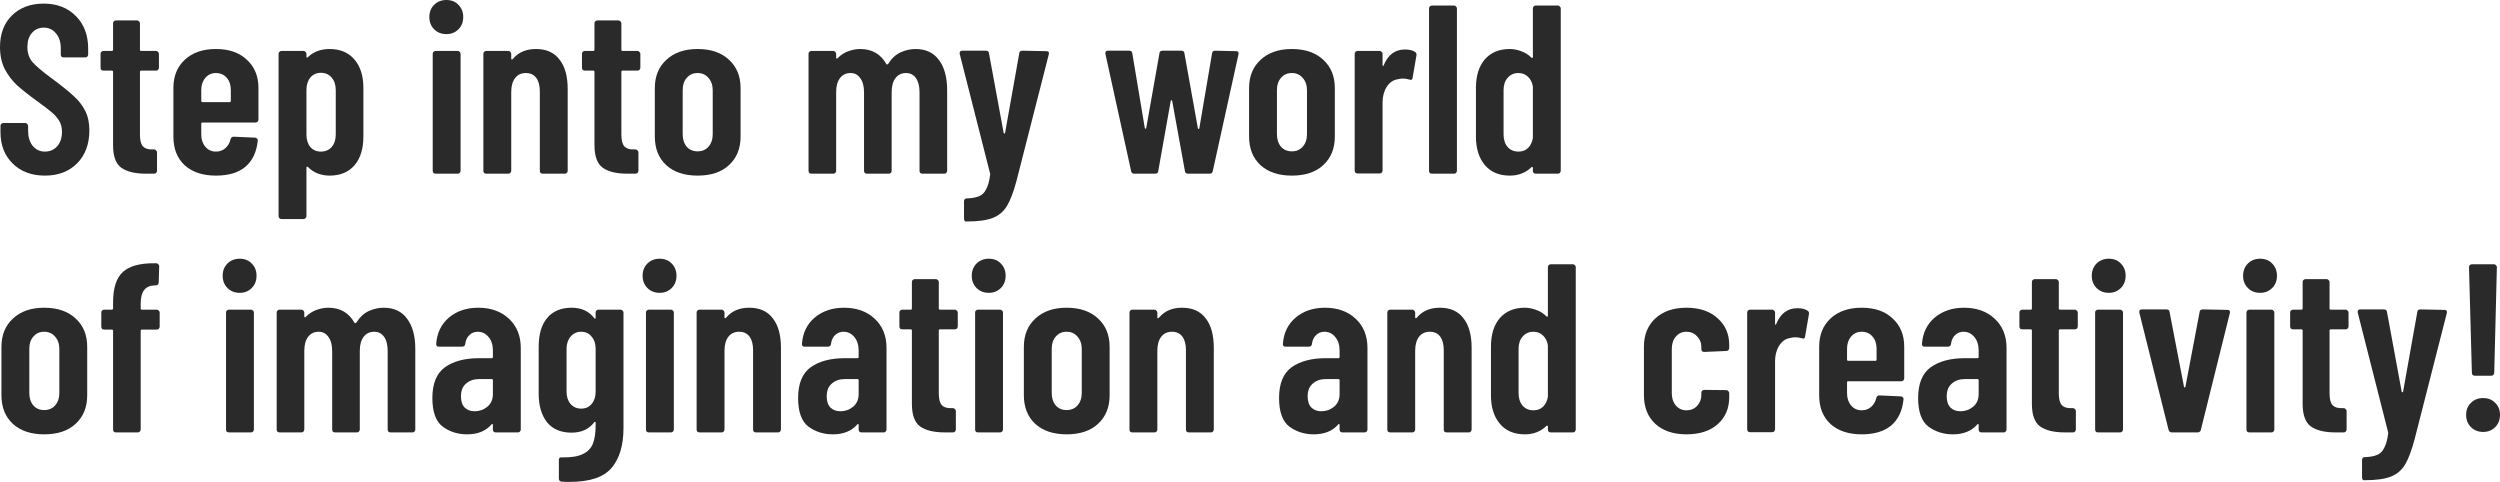 <?xml version="1.0" encoding="UTF-8"?> <svg xmlns="http://www.w3.org/2000/svg" viewBox="0 0 270.566 52.154" fill="none"><path d="M4.862 19.006C3.423 19.006 2.262 18.573 1.378 17.706C0.494 16.839 0.052 15.704 0.052 14.3V13.624C0.052 13.537 0.078 13.468 0.13 13.416C0.199 13.347 0.277 13.312 0.364 13.312H2.73C2.817 13.312 2.886 13.347 2.938 13.416C3.007 13.468 3.042 13.537 3.042 13.624V14.144C3.042 14.82 3.207 15.366 3.536 15.782C3.883 16.198 4.325 16.406 4.862 16.406C5.399 16.406 5.841 16.215 6.188 15.834C6.535 15.435 6.708 14.915 6.708 14.274C6.708 13.823 6.613 13.433 6.422 13.104C6.231 12.775 5.963 12.463 5.616 12.168C5.269 11.873 4.715 11.449 3.952 10.894C3.085 10.27 2.383 9.715 1.846 9.23C1.326 8.745 0.884 8.164 0.52 7.488C0.173 6.795 0 5.997 0 5.096C0 3.657 0.433 2.513 1.3 1.664C2.167 0.815 3.311 0.39 4.732 0.39C6.171 0.39 7.332 0.841 8.216 1.742C9.1 2.626 9.542 3.805 9.542 5.278V5.902C9.542 5.989 9.507 6.067 9.438 6.136C9.386 6.188 9.317 6.214 9.23 6.214H6.89C6.803 6.214 6.725 6.188 6.656 6.136C6.604 6.067 6.578 5.989 6.578 5.902V5.226C6.578 4.55 6.405 4.013 6.058 3.614C5.729 3.198 5.287 2.99 4.732 2.99C4.212 2.99 3.787 3.181 3.458 3.562C3.129 3.926 2.964 4.437 2.964 5.096C2.964 5.72 3.137 6.249 3.484 6.682C3.848 7.115 4.55 7.713 5.59 8.476C6.647 9.256 7.445 9.897 7.982 10.4C8.519 10.885 8.935 11.423 9.23 12.012C9.525 12.601 9.672 13.303 9.672 14.118C9.672 15.591 9.23 16.779 8.346 17.68C7.462 18.564 6.301 19.006 4.862 19.006Z" fill="#2A2A2A"></path><path d="M17.201 7.332C17.201 7.419 17.167 7.497 17.097 7.566C17.045 7.618 16.976 7.644 16.889 7.644H15.277C15.191 7.644 15.147 7.687 15.147 7.774V14.586C15.147 15.193 15.26 15.617 15.485 15.86C15.711 16.085 16.049 16.189 16.499 16.172H16.681C16.768 16.172 16.837 16.207 16.889 16.276C16.959 16.328 16.993 16.397 16.993 16.484V18.486C16.993 18.573 16.959 18.651 16.889 18.72C16.837 18.772 16.768 18.798 16.681 18.798H15.797C14.619 18.798 13.726 18.581 13.119 18.148C12.53 17.715 12.235 16.9 12.235 15.704V7.774C12.235 7.687 12.192 7.644 12.105 7.644H11.195C11.109 7.644 11.031 7.618 10.961 7.566C10.909 7.497 10.883 7.419 10.883 7.332V5.824C10.883 5.737 10.909 5.668 10.961 5.616C11.031 5.547 11.109 5.512 11.195 5.512H12.105C12.192 5.512 12.235 5.469 12.235 5.382V2.522C12.235 2.435 12.261 2.366 12.313 2.314C12.383 2.245 12.461 2.21 12.547 2.21H14.835C14.922 2.21 14.991 2.245 15.043 2.314C15.113 2.366 15.147 2.435 15.147 2.522V5.382C15.147 5.469 15.191 5.512 15.277 5.512H16.889C16.976 5.512 17.045 5.547 17.097 5.616C17.167 5.668 17.201 5.737 17.201 5.824V7.332Z" fill="#2A2A2A"></path><path d="M27.971 12.948C27.971 13.035 27.937 13.113 27.867 13.182C27.815 13.234 27.746 13.26 27.659 13.26H21.913C21.827 13.26 21.783 13.303 21.783 13.39V14.56C21.783 15.097 21.931 15.539 22.225 15.886C22.52 16.233 22.901 16.406 23.369 16.406C23.768 16.406 24.106 16.285 24.383 16.042C24.678 15.782 24.869 15.453 24.955 15.054C25.007 14.881 25.12 14.794 25.293 14.794L27.607 14.898C27.694 14.898 27.763 14.933 27.815 15.002C27.885 15.054 27.911 15.132 27.893 15.236C27.772 16.449 27.33 17.385 26.567 18.044C25.805 18.685 24.739 19.006 23.369 19.006C21.948 19.006 20.821 18.633 19.989 17.888C19.175 17.125 18.767 16.094 18.767 14.794V9.516C18.767 8.251 19.175 7.237 19.989 6.474C20.821 5.694 21.948 5.304 23.369 5.304C24.791 5.304 25.909 5.694 26.723 6.474C27.555 7.237 27.971 8.251 27.971 9.516V12.948ZM23.369 7.904C22.901 7.904 22.52 8.077 22.225 8.424C21.931 8.771 21.783 9.213 21.783 9.75V10.92C21.783 11.007 21.827 11.05 21.913 11.05H24.851C24.938 11.05 24.981 11.007 24.981 10.92V9.75C24.981 9.195 24.834 8.753 24.539 8.424C24.245 8.077 23.855 7.904 23.369 7.904Z" fill="#2A2A2A"></path><path d="M35.662 5.304C36.823 5.304 37.724 5.685 38.366 6.448C39.007 7.193 39.328 8.216 39.328 9.516V14.768C39.328 16.103 39.007 17.143 38.366 17.888C37.724 18.633 36.823 19.006 35.662 19.006C35.263 19.006 34.856 18.937 34.44 18.798C34.024 18.642 33.651 18.399 33.322 18.07C33.287 18.035 33.252 18.027 33.218 18.044C33.183 18.061 33.166 18.096 33.166 18.148V23.4C33.166 23.487 33.131 23.556 33.062 23.608C33.01 23.677 32.94 23.712 32.854 23.712H30.462C30.375 23.712 30.297 23.677 30.228 23.608C30.176 23.556 30.15 23.487 30.15 23.4V5.824C30.15 5.737 30.176 5.668 30.228 5.616C30.297 5.547 30.375 5.512 30.462 5.512H32.854C32.94 5.512 33.01 5.547 33.062 5.616C33.131 5.668 33.166 5.737 33.166 5.824V6.136C33.166 6.188 33.183 6.223 33.218 6.24C33.27 6.24 33.322 6.205 33.374 6.136C33.98 5.581 34.743 5.304 35.662 5.304ZM36.338 9.75C36.338 9.195 36.19 8.745 35.896 8.398C35.601 8.051 35.211 7.878 34.726 7.878C34.258 7.878 33.876 8.051 33.582 8.398C33.304 8.745 33.166 9.195 33.166 9.75V14.56C33.166 15.115 33.304 15.565 33.582 15.912C33.876 16.241 34.258 16.406 34.726 16.406C35.211 16.406 35.601 16.241 35.896 15.912C36.19 15.565 36.338 15.115 36.338 14.56V9.75Z" fill="#2A2A2A"></path><path d="M48.313 3.692C47.776 3.692 47.334 3.519 46.987 3.172C46.641 2.825 46.467 2.383 46.467 1.846C46.467 1.309 46.641 0.867 46.987 0.52C47.334 0.173 47.776 0 48.313 0C48.851 0 49.284 0.173 49.613 0.52C49.96 0.867 50.133 1.309 50.133 1.846C50.133 2.383 49.96 2.825 49.613 3.172C49.267 3.519 48.833 3.692 48.313 3.692ZM47.143 18.798C47.057 18.798 46.979 18.772 46.909 18.72C46.857 18.651 46.831 18.573 46.831 18.486V5.824C46.831 5.737 46.857 5.668 46.909 5.616C46.979 5.547 47.057 5.512 47.143 5.512H49.535C49.622 5.512 49.691 5.547 49.743 5.616C49.813 5.668 49.847 5.737 49.847 5.824V18.486C49.847 18.573 49.813 18.651 49.743 18.72C49.691 18.772 49.622 18.798 49.535 18.798H47.143Z" fill="#2A2A2A"></path><path d="M58.007 5.304C59.134 5.304 59.983 5.685 60.555 6.448C61.145 7.193 61.439 8.259 61.439 9.646V18.486C61.439 18.573 61.405 18.651 61.335 18.72C61.283 18.772 61.214 18.798 61.127 18.798H58.735C58.648 18.798 58.571 18.772 58.501 18.72C58.449 18.651 58.423 18.573 58.423 18.486V9.88C58.423 9.256 58.293 8.771 58.033 8.424C57.773 8.077 57.401 7.904 56.915 7.904C56.412 7.904 56.022 8.086 55.745 8.45C55.468 8.814 55.329 9.317 55.329 9.958V18.486C55.329 18.573 55.294 18.651 55.225 18.72C55.173 18.772 55.104 18.798 55.017 18.798H52.625C52.539 18.798 52.461 18.772 52.391 18.72C52.339 18.651 52.313 18.573 52.313 18.486V5.824C52.313 5.737 52.339 5.668 52.391 5.616C52.461 5.547 52.539 5.512 52.625 5.512H55.017C55.104 5.512 55.173 5.547 55.225 5.616C55.294 5.668 55.329 5.737 55.329 5.824V6.344C55.329 6.396 55.346 6.431 55.381 6.448C55.433 6.448 55.485 6.413 55.537 6.344C56.127 5.651 56.95 5.304 58.007 5.304Z" fill="#2A2A2A"></path><path d="M69.303 7.332C69.303 7.419 69.268 7.497 69.199 7.566C69.147 7.618 69.078 7.644 68.991 7.644H67.379C67.292 7.644 67.249 7.687 67.249 7.774V14.586C67.249 15.193 67.362 15.617 67.587 15.86C67.812 16.085 68.15 16.189 68.601 16.172H68.783C68.87 16.172 68.939 16.207 68.991 16.276C69.06 16.328 69.095 16.397 69.095 16.484V18.486C69.095 18.573 69.06 18.651 68.991 18.72C68.939 18.772 68.87 18.798 68.783 18.798H67.899C66.72 18.798 65.828 18.581 65.221 18.148C64.632 17.715 64.337 16.9 64.337 15.704V7.774C64.337 7.687 64.294 7.644 64.207 7.644H63.297C63.21 7.644 63.132 7.618 63.063 7.566C63.011 7.497 62.985 7.419 62.985 7.332V5.824C62.985 5.737 63.011 5.668 63.063 5.616C63.132 5.547 63.21 5.512 63.297 5.512H64.207C64.294 5.512 64.337 5.469 64.337 5.382V2.522C64.337 2.435 64.363 2.366 64.415 2.314C64.484 2.245 64.562 2.21 64.649 2.21H66.937C67.024 2.21 67.093 2.245 67.145 2.314C67.214 2.366 67.249 2.435 67.249 2.522V5.382C67.249 5.469 67.292 5.512 67.379 5.512H68.991C69.078 5.512 69.147 5.547 69.199 5.616C69.268 5.668 69.303 5.737 69.303 5.824V7.332Z" fill="#2A2A2A"></path><path d="M75.497 19.006C74.058 19.006 72.923 18.625 72.091 17.862C71.276 17.099 70.869 16.068 70.869 14.768V9.542C70.869 8.259 71.285 7.237 72.117 6.474C72.949 5.694 74.075 5.304 75.497 5.304C76.936 5.304 78.071 5.694 78.903 6.474C79.735 7.237 80.151 8.259 80.151 9.542V14.768C80.151 16.068 79.735 17.099 78.903 17.862C78.088 18.625 76.953 19.006 75.497 19.006ZM75.497 16.38C75.982 16.38 76.372 16.215 76.667 15.886C76.979 15.539 77.135 15.089 77.135 14.534V9.75C77.135 9.213 76.979 8.771 76.667 8.424C76.372 8.077 75.982 7.904 75.497 7.904C75.012 7.904 74.622 8.077 74.327 8.424C74.032 8.753 73.885 9.195 73.885 9.75V14.534C73.885 15.089 74.032 15.539 74.327 15.886C74.622 16.215 75.012 16.38 75.497 16.38Z" fill="#2A2A2A"></path><path d="M99.075 5.304C100.201 5.304 101.051 5.703 101.623 6.5C102.212 7.28 102.507 8.372 102.507 9.776V18.486C102.507 18.573 102.472 18.651 102.403 18.72C102.351 18.772 102.281 18.798 102.195 18.798H99.829C99.742 18.798 99.664 18.772 99.595 18.72C99.543 18.651 99.517 18.573 99.517 18.486V9.984C99.517 9.325 99.387 8.814 99.127 8.45C98.867 8.086 98.511 7.904 98.061 7.904C97.575 7.904 97.194 8.086 96.917 8.45C96.639 8.814 96.501 9.317 96.501 9.958V18.486C96.501 18.573 96.466 18.651 96.397 18.72C96.345 18.772 96.275 18.798 96.189 18.798H93.823C93.736 18.798 93.658 18.772 93.589 18.72C93.537 18.651 93.511 18.573 93.511 18.486V9.984C93.511 9.325 93.372 8.814 93.095 8.45C92.835 8.086 92.488 7.904 92.055 7.904C91.569 7.904 91.188 8.086 90.911 8.45C90.633 8.814 90.495 9.317 90.495 9.958V18.486C90.495 18.573 90.46 18.651 90.391 18.72C90.339 18.772 90.269 18.798 90.183 18.798H87.817C87.73 18.798 87.652 18.772 87.583 18.72C87.531 18.651 87.505 18.573 87.505 18.486V5.824C87.505 5.737 87.531 5.668 87.583 5.616C87.652 5.547 87.73 5.512 87.817 5.512H90.183C90.269 5.512 90.339 5.547 90.391 5.616C90.46 5.668 90.495 5.737 90.495 5.824V6.24C90.495 6.292 90.512 6.327 90.547 6.344C90.581 6.361 90.616 6.344 90.651 6.292C90.997 5.945 91.387 5.694 91.821 5.538C92.254 5.382 92.679 5.304 93.095 5.304C94.377 5.304 95.322 5.85 95.929 6.942C95.981 7.011 96.059 6.985 96.163 6.864C96.509 6.309 96.943 5.911 97.463 5.668C98 5.425 98.537 5.304 99.075 5.304Z" fill="#2A2A2A"></path><path d="M104.487 23.972C104.453 23.972 104.418 23.937 104.383 23.868C104.349 23.816 104.331 23.747 104.331 23.66V21.788C104.331 21.701 104.357 21.623 104.409 21.554C104.461 21.502 104.522 21.476 104.591 21.476C105.163 21.459 105.614 21.381 105.943 21.242C106.273 21.121 106.533 20.869 106.723 20.488C106.931 20.124 107.079 19.587 107.165 18.876L107.139 18.72L103.863 5.824V5.72C103.863 5.564 103.959 5.486 104.149 5.486H106.697C106.905 5.486 107.018 5.581 107.035 5.772L108.621 14.378C108.639 14.43 108.665 14.456 108.699 14.456C108.734 14.456 108.76 14.43 108.777 14.378L110.311 5.772C110.329 5.581 110.441 5.486 110.649 5.486L113.223 5.538C113.466 5.538 113.561 5.651 113.509 5.876L110.025 19.526C109.696 20.757 109.349 21.675 108.985 22.282C108.621 22.889 108.11 23.322 107.451 23.582C106.793 23.842 105.848 23.972 104.617 23.972H104.487Z" fill="#2A2A2A"></path><path d="M122.753 18.798C122.562 18.798 122.449 18.703 122.415 18.512L119.633 5.824V5.72C119.633 5.564 119.728 5.486 119.919 5.486H122.207C122.415 5.486 122.527 5.581 122.545 5.772L123.897 13.858C123.914 13.91 123.94 13.936 123.975 13.936C124.009 13.936 124.035 13.91 124.053 13.858L125.483 5.772C125.5 5.581 125.613 5.486 125.821 5.486H127.849C128.057 5.486 128.169 5.581 128.187 5.772L129.643 13.884C129.66 13.936 129.686 13.962 129.721 13.962C129.755 13.962 129.781 13.936 129.799 13.884L131.177 5.772C131.194 5.581 131.307 5.486 131.515 5.486L133.777 5.538C134.002 5.538 134.089 5.651 134.037 5.876L131.255 18.512C131.22 18.703 131.107 18.798 130.917 18.798H128.577C128.369 18.798 128.256 18.703 128.239 18.512L126.861 10.92C126.843 10.868 126.817 10.842 126.783 10.842C126.748 10.842 126.722 10.868 126.705 10.92L125.353 18.512C125.335 18.703 125.223 18.798 125.015 18.798H122.753Z" fill="#2A2A2A"></path><path d="M139.811 19.006C138.373 19.006 137.237 18.625 136.405 17.862C135.591 17.099 135.183 16.068 135.183 14.768V9.542C135.183 8.259 135.599 7.237 136.431 6.474C137.263 5.694 138.39 5.304 139.811 5.304C141.25 5.304 142.385 5.694 143.217 6.474C144.049 7.237 144.465 8.259 144.465 9.542V14.768C144.465 16.068 144.049 17.099 143.217 17.862C142.403 18.625 141.267 19.006 139.811 19.006ZM139.811 16.38C140.297 16.38 140.687 16.215 140.981 15.886C141.293 15.539 141.449 15.089 141.449 14.534V9.75C141.449 9.213 141.293 8.771 140.981 8.424C140.687 8.077 140.297 7.904 139.811 7.904C139.326 7.904 138.936 8.077 138.641 8.424C138.347 8.753 138.199 9.195 138.199 9.75V14.534C138.199 15.089 138.347 15.539 138.641 15.886C138.936 16.215 139.326 16.38 139.811 16.38Z" fill="#2A2A2A"></path><path d="M152.048 5.356C152.516 5.356 152.88 5.443 153.14 5.616C153.279 5.703 153.331 5.833 153.296 6.006L152.88 8.424C152.863 8.632 152.741 8.693 152.516 8.606C152.273 8.537 152.048 8.502 151.84 8.502C151.632 8.502 151.441 8.528 151.268 8.58C150.783 8.649 150.384 8.927 150.072 9.412C149.777 9.88 149.63 10.443 149.63 11.102V18.46C149.63 18.547 149.595 18.625 149.526 18.694C149.474 18.746 149.405 18.772 149.318 18.772H146.926C146.839 18.772 146.761 18.746 146.692 18.694C146.64 18.625 146.614 18.547 146.614 18.46V5.824C146.614 5.737 146.64 5.668 146.692 5.616C146.761 5.547 146.839 5.512 146.926 5.512H149.318C149.405 5.512 149.474 5.547 149.526 5.616C149.595 5.668 149.63 5.737 149.63 5.824V7.02C149.63 7.089 149.647 7.133 149.682 7.15C149.717 7.15 149.743 7.115 149.76 7.046C150.228 5.919 150.991 5.356 152.048 5.356Z" fill="#2A2A2A"></path><path d="M154.972 18.798C154.886 18.798 154.808 18.772 154.739 18.72C154.686 18.651 154.66 18.573 154.66 18.486V0.91C154.66 0.823 154.686 0.754 154.739 0.702C154.808 0.633 154.886 0.598 154.972 0.598H157.364C157.451 0.598 157.52 0.633 157.572 0.702C157.642 0.754 157.677 0.823 157.677 0.91V18.486C157.677 18.573 157.642 18.651 157.572 18.72C157.52 18.772 157.451 18.798 157.364 18.798H154.972Z" fill="#2A2A2A"></path><path d="M165.898 0.91C165.898 0.823 165.924 0.754 165.976 0.702C166.045 0.633 166.124 0.598 166.21 0.598H168.602C168.689 0.598 168.758 0.633 168.81 0.702C168.879 0.754 168.914 0.823 168.914 0.91V18.486C168.914 18.573 168.879 18.651 168.81 18.72C168.758 18.772 168.689 18.798 168.602 18.798H166.21C166.124 18.798 166.045 18.772 165.976 18.72C165.924 18.651 165.898 18.573 165.898 18.486V18.174C165.898 18.122 165.881 18.087 165.846 18.07C165.811 18.053 165.777 18.061 165.742 18.096C165.118 18.703 164.338 19.006 163.402 19.006C162.241 19.006 161.34 18.625 160.698 17.862C160.057 17.099 159.736 16.077 159.736 14.794V9.516C159.736 8.199 160.057 7.167 160.698 6.422C161.357 5.677 162.258 5.304 163.402 5.304C163.801 5.304 164.208 5.382 164.624 5.538C165.04 5.677 165.413 5.911 165.742 6.24C165.777 6.275 165.811 6.283 165.846 6.266C165.881 6.249 165.898 6.214 165.898 6.162V0.91ZM164.338 16.406C164.754 16.406 165.101 16.276 165.378 16.016C165.655 15.739 165.829 15.375 165.898 14.924V9.386C165.829 8.935 165.655 8.58 165.378 8.32C165.101 8.043 164.754 7.904 164.338 7.904C163.853 7.904 163.463 8.077 163.168 8.424C162.873 8.753 162.726 9.195 162.726 9.75V14.56C162.726 15.115 162.873 15.565 163.168 15.912C163.463 16.241 163.853 16.406 164.338 16.406Z" fill="#2A2A2A"></path><path d="M4.784 47.006C3.345 47.006 2.21 46.625 1.378 45.862C0.563 45.099 0.156 44.068 0.156 42.768V37.542C0.156 36.259 0.572 35.237 1.404 34.474C2.236 33.694 3.363 33.304 4.784 33.304C6.223 33.304 7.358 33.694 8.19 34.474C9.022 35.237 9.438 36.259 9.438 37.542V42.768C9.438 44.068 9.022 45.099 8.19 45.862C7.375 46.625 6.24 47.006 4.784 47.006ZM4.784 44.38C5.269 44.38 5.659 44.215 5.954 43.886C6.266 43.539 6.422 43.089 6.422 42.534V37.75C6.422 37.213 6.266 36.771 5.954 36.424C5.659 36.077 5.269 35.904 4.784 35.904C4.299 35.904 3.909 36.077 3.614 36.424C3.319 36.753 3.172 37.195 3.172 37.75V42.534C3.172 43.089 3.319 43.539 3.614 43.886C3.909 44.215 4.299 44.38 4.784 44.38Z" fill="#2A2A2A"></path><path d="M16.969 33.512C17.055 33.512 17.125 33.547 17.177 33.616C17.246 33.668 17.281 33.737 17.281 33.824V35.358C17.281 35.445 17.246 35.523 17.177 35.592C17.125 35.644 17.055 35.67 16.969 35.67H15.357C15.27 35.67 15.227 35.713 15.227 35.8V46.486C15.227 46.573 15.192 46.651 15.123 46.72C15.071 46.772 15.001 46.798 14.915 46.798H12.549C12.462 46.798 12.384 46.772 12.315 46.72C12.263 46.651 12.237 46.573 12.237 46.486V35.8C12.237 35.713 12.193 35.67 12.107 35.67H11.275C11.188 35.67 11.11 35.644 11.041 35.592C10.989 35.523 10.963 35.445 10.963 35.358V33.824C10.963 33.737 10.989 33.668 11.041 33.616C11.11 33.547 11.188 33.512 11.275 33.512H12.107C12.193 33.512 12.237 33.469 12.237 33.382V32.732C12.237 31.172 12.592 30.071 13.303 29.43C14.013 28.789 15.149 28.477 16.709 28.494H16.917C17.003 28.494 17.073 28.529 17.125 28.598C17.194 28.65 17.229 28.719 17.229 28.806L17.177 30.574C17.177 30.661 17.142 30.739 17.073 30.808C17.021 30.86 16.951 30.886 16.865 30.886H16.735C16.215 30.903 15.833 31.077 15.591 31.406C15.348 31.718 15.227 32.203 15.227 32.862V33.382C15.227 33.469 15.27 33.512 15.357 33.512H16.969Z" fill="#2A2A2A"></path><path d="M25.944 31.692C25.407 31.692 24.965 31.519 24.618 31.172C24.271 30.825 24.098 30.383 24.098 29.846C24.098 29.309 24.271 28.867 24.618 28.52C24.965 28.173 25.407 28 25.944 28C26.482 28 26.915 28.173 27.244 28.52C27.591 28.867 27.764 29.309 27.764 29.846C27.764 30.383 27.591 30.825 27.244 31.172C26.897 31.519 26.464 31.692 25.944 31.692ZM24.774 46.798C24.687 46.798 24.609 46.772 24.54 46.72C24.488 46.651 24.462 46.573 24.462 46.486V33.824C24.462 33.737 24.488 33.668 24.54 33.616C24.609 33.547 24.687 33.512 24.774 33.512H27.166C27.253 33.512 27.322 33.547 27.374 33.616C27.443 33.668 27.478 33.737 27.478 33.824V46.486C27.478 46.573 27.443 46.651 27.374 46.72C27.322 46.772 27.253 46.798 27.166 46.798H24.774Z" fill="#2A2A2A"></path><path d="M41.514 33.304C42.641 33.304 43.49 33.703 44.062 34.5C44.651 35.28 44.946 36.372 44.946 37.776V46.486C44.946 46.573 44.912 46.651 44.842 46.72C44.79 46.772 44.721 46.798 44.634 46.798H42.268C42.181 46.798 42.103 46.772 42.034 46.72C41.982 46.651 41.956 46.573 41.956 46.486V37.984C41.956 37.325 41.826 36.814 41.566 36.45C41.306 36.086 40.951 35.904 40.5 35.904C40.015 35.904 39.633 36.086 39.356 36.45C39.079 36.814 38.94 37.317 38.94 37.958V46.486C38.94 46.573 38.905 46.651 38.836 46.72C38.784 46.772 38.715 46.798 38.628 46.798H36.262C36.175 46.798 36.098 46.772 36.028 46.72C35.976 46.651 35.95 46.573 35.95 46.486V37.984C35.95 37.325 35.811 36.814 35.534 36.45C35.274 36.086 34.927 35.904 34.494 35.904C34.009 35.904 33.627 36.086 33.35 36.45C33.073 36.814 32.934 37.317 32.934 37.958V46.486C32.934 46.573 32.899 46.651 32.83 46.72C32.778 46.772 32.709 46.798 32.622 46.798H30.256C30.17 46.798 30.091 46.772 30.022 46.72C29.97 46.651 29.944 46.573 29.944 46.486V33.824C29.944 33.737 29.97 33.668 30.022 33.616C30.091 33.547 30.17 33.512 30.256 33.512H32.622C32.709 33.512 32.778 33.547 32.83 33.616C32.899 33.668 32.934 33.737 32.934 33.824V34.24C32.934 34.292 32.951 34.327 32.986 34.344C33.021 34.361 33.055 34.344 33.09 34.292C33.437 33.945 33.827 33.694 34.26 33.538C34.693 33.382 35.118 33.304 35.534 33.304C36.817 33.304 37.761 33.85 38.368 34.942C38.42 35.011 38.498 34.985 38.602 34.864C38.949 34.309 39.382 33.911 39.902 33.668C40.439 33.425 40.977 33.304 41.514 33.304Z" fill="#2A2A2A"></path><path d="M51.759 33.304C53.128 33.304 54.238 33.703 55.087 34.5C55.937 35.297 56.361 36.346 56.361 37.646V46.486C56.361 46.573 56.327 46.651 56.257 46.72C56.205 46.772 56.136 46.798 56.049 46.798H53.657C53.57 46.798 53.492 46.772 53.423 46.72C53.371 46.651 53.345 46.573 53.345 46.486V45.992C53.345 45.94 53.328 45.905 53.293 45.888C53.258 45.871 53.224 45.888 53.189 45.94C52.582 46.651 51.698 47.006 50.537 47.006C49.549 47.006 48.674 46.729 47.911 46.174C47.166 45.602 46.793 44.571 46.793 43.08C46.793 41.52 47.244 40.411 48.145 39.752C49.064 39.093 50.303 38.764 51.863 38.764H53.215C53.302 38.764 53.345 38.721 53.345 38.634V37.958C53.345 37.334 53.189 36.84 52.877 36.476C52.565 36.095 52.175 35.904 51.707 35.904C51.343 35.904 51.04 36.025 50.797 36.268C50.554 36.493 50.407 36.805 50.355 37.204C50.338 37.412 50.225 37.516 50.017 37.516H47.495C47.287 37.516 47.192 37.412 47.209 37.204C47.296 36.025 47.755 35.081 48.587 34.37C49.436 33.659 50.494 33.304 51.759 33.304ZM51.369 44.51C51.889 44.51 52.348 44.345 52.747 44.016C53.146 43.687 53.345 43.227 53.345 42.638V41.156C53.345 41.069 53.302 41.026 53.215 41.026H51.863C51.274 41.026 50.797 41.191 50.433 41.52C50.069 41.832 49.887 42.291 49.887 42.898C49.887 43.435 50.026 43.843 50.303 44.12C50.58 44.38 50.936 44.51 51.369 44.51Z" fill="#2A2A2A"></path><path d="M64.463 33.824C64.463 33.737 64.488 33.668 64.54 33.616C64.61 33.547 64.688 33.512 64.775 33.512H67.166C67.253 33.512 67.323 33.547 67.375 33.616C67.444 33.668 67.478 33.737 67.478 33.824V46.304C67.478 48.176 67.054 49.615 66.205 50.62C65.355 51.643 63.838 52.154 61.654 52.154C61.273 52.154 60.987 52.145 60.796 52.128C60.589 52.111 60.484 51.998 60.484 51.79V49.788C60.484 49.563 60.597 49.467 60.822 49.502C61.811 49.519 62.565 49.398 63.084 49.138C63.622 48.878 63.986 48.497 64.176 47.994C64.367 47.491 64.463 46.833 64.463 46.018V45.732C64.463 45.68 64.445 45.654 64.411 45.654C64.376 45.637 64.341 45.654 64.307 45.706C63.735 46.451 62.92 46.824 61.863 46.824C60.701 46.824 59.817 46.451 59.211 45.706C58.604 44.943 58.3 43.912 58.3 42.612V37.516C58.3 36.181 58.604 35.15 59.211 34.422C59.835 33.677 60.719 33.304 61.863 33.304C62.92 33.304 63.735 33.677 64.307 34.422C64.341 34.474 64.376 34.5 64.411 34.5C64.445 34.483 64.463 34.448 64.463 34.396V33.824ZM62.903 44.224C63.37 44.224 63.743 44.059 64.021 43.73C64.315 43.383 64.463 42.941 64.463 42.404V37.75C64.463 37.195 64.315 36.753 64.021 36.424C63.743 36.077 63.37 35.904 62.903 35.904C62.435 35.904 62.053 36.077 61.759 36.424C61.464 36.771 61.317 37.213 61.317 37.75V42.404C61.317 42.941 61.464 43.383 61.759 43.73C62.053 44.059 62.435 44.224 62.903 44.224Z" fill="#2A2A2A"></path><path d="M71.393 31.692C70.856 31.692 70.414 31.519 70.067 31.172C69.721 30.825 69.547 30.383 69.547 29.846C69.547 29.309 69.721 28.867 70.067 28.52C70.414 28.173 70.856 28 71.393 28C71.931 28 72.364 28.173 72.693 28.52C73.04 28.867 73.213 29.309 73.213 29.846C73.213 30.383 73.04 30.825 72.693 31.172C72.347 31.519 71.913 31.692 71.393 31.692ZM70.223 46.798C70.137 46.798 70.059 46.772 69.989 46.72C69.937 46.651 69.911 46.573 69.911 46.486V33.824C69.911 33.737 69.937 33.668 69.989 33.616C70.059 33.547 70.137 33.512 70.223 33.512H72.615C72.702 33.512 72.771 33.547 72.823 33.616C72.893 33.668 72.927 33.737 72.927 33.824V46.486C72.927 46.573 72.893 46.651 72.823 46.72C72.771 46.772 72.702 46.798 72.615 46.798H70.223Z" fill="#2A2A2A"></path><path d="M81.087 33.304C82.214 33.304 83.063 33.685 83.635 34.448C84.225 35.193 84.519 36.259 84.519 37.646V46.486C84.519 46.573 84.485 46.651 84.415 46.72C84.363 46.772 84.294 46.798 84.207 46.798H81.815C81.729 46.798 81.651 46.772 81.581 46.72C81.529 46.651 81.503 46.573 81.503 46.486V37.88C81.503 37.256 81.373 36.771 81.113 36.424C80.853 36.077 80.481 35.904 79.995 35.904C79.493 35.904 79.103 36.086 78.825 36.45C78.548 36.814 78.409 37.317 78.409 37.958V46.486C78.409 46.573 78.375 46.651 78.305 46.72C78.253 46.772 78.184 46.798 78.097 46.798H75.705C75.619 46.798 75.541 46.772 75.471 46.72C75.419 46.651 75.393 46.573 75.393 46.486V33.824C75.393 33.737 75.419 33.668 75.471 33.616C75.541 33.547 75.619 33.512 75.705 33.512H78.097C78.184 33.512 78.253 33.547 78.305 33.616C78.375 33.668 78.409 33.737 78.409 33.824V34.344C78.409 34.396 78.427 34.431 78.461 34.448C78.513 34.448 78.565 34.413 78.617 34.344C79.207 33.651 80.03 33.304 81.087 33.304Z" fill="#2A2A2A"></path><path d="M91.343 33.304C92.712 33.304 93.822 33.703 94.671 34.5C95.52 35.297 95.945 36.346 95.945 37.646V46.486C95.945 46.573 95.91 46.651 95.841 46.72C95.789 46.772 95.72 46.798 95.633 46.798H93.241C93.154 46.798 93.076 46.772 93.007 46.72C92.955 46.651 92.929 46.573 92.929 46.486V45.992C92.929 45.94 92.912 45.905 92.877 45.888C92.843 45.871 92.808 45.888 92.773 45.94C92.166 46.651 91.282 47.006 90.121 47.006C89.133 47.006 88.258 46.729 87.495 46.174C86.75 45.602 86.377 44.571 86.377 43.08C86.377 41.52 86.828 40.411 87.729 39.752C88.648 39.093 89.887 38.764 91.447 38.764H92.799C92.886 38.764 92.929 38.721 92.929 38.634V37.958C92.929 37.334 92.773 36.84 92.461 36.476C92.149 36.095 91.759 35.904 91.291 35.904C90.927 35.904 90.624 36.025 90.381 36.268C90.138 36.493 89.991 36.805 89.939 37.204C89.922 37.412 89.809 37.516 89.601 37.516H87.079C86.871 37.516 86.776 37.412 86.793 37.204C86.88 36.025 87.339 35.081 88.171 34.37C89.02 33.659 90.078 33.304 91.343 33.304ZM90.953 44.51C91.473 44.51 91.932 44.345 92.331 44.016C92.73 43.687 92.929 43.227 92.929 42.638V41.156C92.929 41.069 92.886 41.026 92.799 41.026H91.447C90.858 41.026 90.381 41.191 90.017 41.52C89.653 41.832 89.471 42.291 89.471 42.898C89.471 43.435 89.61 43.843 89.887 44.12C90.164 44.38 90.52 44.51 90.953 44.51Z" fill="#2A2A2A"></path><path d="M103.656 35.332C103.656 35.419 103.622 35.497 103.552 35.566C103.501 35.618 103.431 35.644 103.345 35.644H101.732C101.646 35.644 101.603 35.687 101.603 35.774V42.586C101.603 43.193 101.715 43.617 101.941 43.86C102.166 44.085 102.504 44.189 102.954 44.172H103.137C103.223 44.172 103.292 44.207 103.345 44.276C103.414 44.328 103.449 44.397 103.449 44.484V46.486C103.449 46.573 103.414 46.651 103.345 46.72C103.292 46.772 103.223 46.798 103.137 46.798H102.253C101.074 46.798 100.181 46.581 99.574 46.148C98.985 45.715 98.691 44.9 98.691 43.704V35.774C98.691 35.687 98.647 35.644 98.561 35.644H97.65C97.564 35.644 97.486 35.618 97.416 35.566C97.364 35.497 97.338 35.419 97.338 35.332V33.824C97.338 33.737 97.364 33.668 97.416 33.616C97.486 33.547 97.564 33.512 97.65 33.512H98.561C98.647 33.512 98.691 33.469 98.691 33.382V30.522C98.691 30.435 98.717 30.366 98.768 30.314C98.838 30.245 98.916 30.21 99.003 30.21H101.291C101.377 30.21 101.446 30.245 101.499 30.314C101.568 30.366 101.603 30.435 101.603 30.522V33.382C101.603 33.469 101.646 33.512 101.732 33.512H103.345C103.431 33.512 103.501 33.547 103.552 33.616C103.622 33.668 103.656 33.737 103.656 33.824V35.332Z" fill="#2A2A2A"></path><path d="M107.016 31.692C106.479 31.692 106.037 31.519 105.69 31.172C105.344 30.825 105.17 30.383 105.17 29.846C105.17 29.309 105.344 28.867 105.69 28.52C106.037 28.173 106.479 28 107.016 28C107.554 28 107.987 28.173 108.317 28.52C108.663 28.867 108.836 29.309 108.836 29.846C108.836 30.383 108.663 30.825 108.317 31.172C107.97 31.519 107.536 31.692 107.016 31.692ZM105.846 46.798C105.76 46.798 105.682 46.772 105.612 46.72C105.56 46.651 105.534 46.573 105.534 46.486V33.824C105.534 33.737 105.56 33.668 105.612 33.616C105.682 33.547 105.76 33.512 105.846 33.512H108.238C108.325 33.512 108.394 33.547 108.446 33.616C108.516 33.668 108.55 33.737 108.55 33.824V46.486C108.55 46.573 108.516 46.651 108.446 46.72C108.394 46.772 108.325 46.798 108.238 46.798H105.846Z" fill="#2A2A2A"></path><path d="M115.436 47.006C113.998 47.006 112.862 46.625 112.03 45.862C111.216 45.099 110.808 44.068 110.808 42.768V37.542C110.808 36.259 111.224 35.237 112.056 34.474C112.888 33.694 114.015 33.304 115.436 33.304C116.875 33.304 118.01 33.694 118.842 34.474C119.674 35.237 120.09 36.259 120.09 37.542V42.768C120.09 44.068 119.674 45.099 118.842 45.862C118.028 46.625 116.892 47.006 115.436 47.006ZM115.436 44.38C115.922 44.38 116.312 44.215 116.606 43.886C116.918 43.539 117.074 43.089 117.074 42.534V37.75C117.074 37.213 116.918 36.771 116.606 36.424C116.312 36.077 115.922 35.904 115.436 35.904C114.951 35.904 114.561 36.077 114.266 36.424C113.972 36.753 113.824 37.195 113.824 37.75V42.534C113.824 43.089 113.972 43.539 114.266 43.886C114.561 44.215 114.951 44.38 115.436 44.38Z" fill="#2A2A2A"></path><path d="M127.933 33.304C129.06 33.304 129.909 33.685 130.481 34.448C131.07 35.193 131.365 36.259 131.365 37.646V46.486C131.365 46.573 131.33 46.651 131.261 46.72C131.209 46.772 131.14 46.798 131.053 46.798H128.661C128.574 46.798 128.496 46.772 128.427 46.72C128.375 46.651 128.349 46.573 128.349 46.486V37.88C128.349 37.256 128.219 36.771 127.959 36.424C127.699 36.077 127.326 35.904 126.841 35.904C126.338 35.904 125.948 36.086 125.671 36.45C125.394 36.814 125.255 37.317 125.255 37.958V46.486C125.255 46.573 125.22 46.651 125.151 46.72C125.099 46.772 125.03 46.798 124.943 46.798H122.551C122.464 46.798 122.386 46.772 122.317 46.72C122.265 46.651 122.239 46.573 122.239 46.486V33.824C122.239 33.737 122.265 33.668 122.317 33.616C122.386 33.547 122.464 33.512 122.551 33.512H124.943C125.03 33.512 125.099 33.547 125.151 33.616C125.22 33.668 125.255 33.737 125.255 33.824V34.344C125.255 34.396 125.272 34.431 125.307 34.448C125.359 34.448 125.411 34.413 125.463 34.344C126.052 33.651 126.876 33.304 127.933 33.304Z" fill="#2A2A2A"></path><path d="M143.394 33.304C144.763 33.304 145.873 33.703 146.722 34.5C147.571 35.297 147.996 36.346 147.996 37.646V46.486C147.996 46.573 147.961 46.651 147.892 46.72C147.84 46.772 147.77 46.798 147.684 46.798H145.292C145.205 46.798 145.127 46.772 145.058 46.72C145.006 46.651 144.98 46.573 144.98 46.486V45.992C144.98 45.94 144.963 45.905 144.928 45.888C144.893 45.871 144.858 45.888 144.824 45.94C144.217 46.651 143.333 47.006 142.172 47.006C141.184 47.006 140.309 46.729 139.546 46.174C138.801 45.602 138.428 44.571 138.428 43.08C138.428 41.52 138.879 40.411 139.78 39.752C140.699 39.093 141.938 38.764 143.498 38.764H144.85C144.936 38.764 144.98 38.721 144.98 38.634V37.958C144.98 37.334 144.824 36.84 144.512 36.476C144.2 36.095 143.81 35.904 143.342 35.904C142.978 35.904 142.674 36.025 142.432 36.268C142.189 36.493 142.042 36.805 141.99 37.204C141.972 37.412 141.86 37.516 141.652 37.516H139.13C138.922 37.516 138.827 37.412 138.844 37.204C138.93 36.025 139.39 35.081 140.222 34.37C141.071 33.659 142.129 33.304 143.394 33.304ZM143.004 44.51C143.524 44.51 143.983 44.345 144.382 44.016C144.781 43.687 144.98 43.227 144.98 42.638V41.156C144.98 41.069 144.936 41.026 144.85 41.026H143.498C142.909 41.026 142.432 41.191 142.068 41.52C141.704 41.832 141.522 42.291 141.522 42.898C141.522 43.435 141.661 43.843 141.938 44.12C142.215 44.38 142.571 44.51 143.004 44.51Z" fill="#2A2A2A"></path><path d="M155.837 33.304C156.964 33.304 157.813 33.685 158.385 34.448C158.975 35.193 159.269 36.259 159.269 37.646V46.486C159.269 46.573 159.235 46.651 159.165 46.72C159.113 46.772 159.044 46.798 158.957 46.798H156.565C156.479 46.798 156.401 46.772 156.331 46.72C156.279 46.651 156.253 46.573 156.253 46.486V37.88C156.253 37.256 156.123 36.771 155.863 36.424C155.603 36.077 155.231 35.904 154.745 35.904C154.243 35.904 153.853 36.086 153.575 36.45C153.298 36.814 153.159 37.317 153.159 37.958V46.486C153.159 46.573 153.125 46.651 153.055 46.72C153.003 46.772 152.934 46.798 152.847 46.798H150.455C150.369 46.798 150.291 46.772 150.221 46.72C150.169 46.651 150.143 46.573 150.143 46.486V33.824C150.143 33.737 150.169 33.668 150.221 33.616C150.291 33.547 150.369 33.512 150.455 33.512H152.847C152.934 33.512 153.003 33.547 153.055 33.616C153.125 33.668 153.159 33.737 153.159 33.824V34.344C153.159 34.396 153.177 34.431 153.211 34.448C153.263 34.448 153.315 34.413 153.367 34.344C153.957 33.651 154.78 33.304 155.837 33.304Z" fill="#2A2A2A"></path><path d="M167.523 28.91C167.523 28.823 167.549 28.754 167.601 28.702C167.67 28.633 167.748 28.598 167.835 28.598H170.227C170.314 28.598 170.383 28.633 170.435 28.702C170.504 28.754 170.539 28.823 170.539 28.91V46.486C170.539 46.573 170.504 46.651 170.435 46.72C170.383 46.772 170.314 46.798 170.227 46.798H167.835C167.748 46.798 167.67 46.772 167.601 46.72C167.549 46.651 167.523 46.573 167.523 46.486V46.174C167.523 46.122 167.506 46.087 167.471 46.07C167.436 46.053 167.402 46.061 167.367 46.096C166.743 46.703 165.963 47.006 165.027 47.006C163.866 47.006 162.964 46.625 162.323 45.862C161.682 45.099 161.361 44.077 161.361 42.794V37.516C161.361 36.199 161.682 35.167 162.323 34.422C162.982 33.677 163.883 33.304 165.027 33.304C165.426 33.304 165.833 33.382 166.249 33.538C166.665 33.677 167.038 33.911 167.367 34.24C167.402 34.275 167.436 34.283 167.471 34.266C167.506 34.249 167.523 34.214 167.523 34.162V28.91ZM165.963 44.406C166.379 44.406 166.726 44.276 167.003 44.016C167.28 43.739 167.454 43.375 167.523 42.924V37.386C167.454 36.935 167.28 36.58 167.003 36.32C166.726 36.043 166.379 35.904 165.963 35.904C165.478 35.904 165.088 36.077 164.793 36.424C164.498 36.753 164.351 37.195 164.351 37.75V42.56C164.351 43.115 164.498 43.565 164.793 43.912C165.088 44.241 165.478 44.406 165.963 44.406Z" fill="#2A2A2A"></path><path d="M182.518 47.006C181.096 47.006 179.97 46.625 179.138 45.862C178.323 45.099 177.916 44.068 177.916 42.768V37.516C177.916 36.251 178.323 35.237 179.138 34.474C179.97 33.694 181.096 33.304 182.518 33.304C183.939 33.304 185.066 33.685 185.898 34.448C186.73 35.193 187.146 36.147 187.146 37.308V37.672C187.146 37.759 187.111 37.837 187.042 37.906C186.99 37.958 186.92 37.984 186.834 37.984L184.442 38.088C184.234 38.088 184.13 37.984 184.13 37.776V37.516C184.13 37.083 183.974 36.71 183.662 36.398C183.367 36.069 182.986 35.904 182.518 35.904C182.05 35.904 181.668 36.077 181.374 36.424C181.079 36.771 180.932 37.213 180.932 37.75V42.56C180.932 43.097 181.079 43.539 181.374 43.886C181.668 44.233 182.05 44.406 182.518 44.406C182.986 44.406 183.367 44.25 183.662 43.938C183.974 43.609 184.13 43.219 184.13 42.768V42.508C184.13 42.421 184.156 42.352 184.208 42.3C184.277 42.231 184.355 42.196 184.442 42.196L186.834 42.222C186.92 42.222 186.99 42.257 187.042 42.326C187.111 42.378 187.146 42.447 187.146 42.534V43.002C187.146 44.198 186.73 45.169 185.898 45.914C185.066 46.642 183.939 47.006 182.518 47.006Z" fill="#2A2A2A"></path><path d="M194.527 33.356C194.994 33.356 195.358 33.443 195.619 33.616C195.757 33.703 195.809 33.833 195.774 34.006L195.358 36.424C195.341 36.632 195.22 36.693 194.994 36.606C194.752 36.537 194.527 36.502 194.318 36.502C194.111 36.502 193.92 36.528 193.747 36.58C193.261 36.649 192.863 36.927 192.551 37.412C192.256 37.88 192.109 38.443 192.109 39.102V46.46C192.109 46.547 192.074 46.625 192.004 46.694C191.952 46.746 191.883 46.772 191.797 46.772H189.404C189.318 46.772 189.24 46.746 189.171 46.694C189.118 46.625 189.092 46.547 189.092 46.46V33.824C189.092 33.737 189.118 33.668 189.171 33.616C189.24 33.547 189.318 33.512 189.404 33.512H191.797C191.883 33.512 191.952 33.547 192.004 33.616C192.074 33.668 192.109 33.737 192.109 33.824V35.02C192.109 35.089 192.126 35.133 192.161 35.15C192.195 35.15 192.221 35.115 192.239 35.046C192.706 33.919 193.469 33.356 194.527 33.356Z" fill="#2A2A2A"></path><path d="M206.087 40.948C206.087 41.035 206.052 41.113 205.982 41.182C205.931 41.234 205.861 41.26 205.775 41.26H200.029C199.942 41.26 199.899 41.303 199.899 41.39V42.56C199.899 43.097 200.046 43.539 200.341 43.886C200.635 44.233 201.017 44.406 201.485 44.406C201.883 44.406 202.221 44.285 202.499 44.042C202.793 43.782 202.984 43.453 203.07 43.054C203.123 42.881 203.235 42.794 203.408 42.794L205.723 42.898C205.809 42.898 205.879 42.933 205.931 43.002C206 43.054 206.026 43.132 206.008 43.236C205.887 44.449 205.445 45.385 204.683 46.044C203.92 46.685 202.854 47.006 201.485 47.006C200.063 47.006 198.937 46.633 198.105 45.888C197.29 45.125 196.883 44.094 196.883 42.794V37.516C196.883 36.251 197.29 35.237 198.105 34.474C198.937 33.694 200.063 33.304 201.485 33.304C202.906 33.304 204.024 33.694 204.839 34.474C205.67 35.237 206.087 36.251 206.087 37.516V40.948ZM201.485 35.904C201.017 35.904 200.635 36.077 200.341 36.424C200.046 36.771 199.899 37.213 199.899 37.75V38.92C199.899 39.007 199.942 39.05 200.029 39.05H202.967C203.053 39.05 203.096 39.007 203.096 38.92V37.75C203.096 37.195 202.949 36.753 202.654 36.424C202.36 36.077 201.97 35.904 201.485 35.904Z" fill="#2A2A2A"></path><path d="M212.558 33.304C213.927 33.304 215.037 33.703 215.886 34.5C216.735 35.297 217.16 36.346 217.16 37.646V46.486C217.16 46.573 217.125 46.651 217.056 46.72C217.004 46.772 216.935 46.798 216.848 46.798H214.456C214.369 46.798 214.291 46.772 214.222 46.72C214.17 46.651 214.144 46.573 214.144 46.486V45.992C214.144 45.94 214.127 45.905 214.092 45.888C214.057 45.871 214.023 45.888 213.988 45.94C213.381 46.651 212.497 47.006 211.336 47.006C210.348 47.006 209.473 46.729 208.71 46.174C207.965 45.602 207.592 44.571 207.592 43.08C207.592 41.52 208.043 40.411 208.944 39.752C209.863 39.093 211.102 38.764 212.662 38.764H214.014C214.1 38.764 214.144 38.721 214.144 38.634V37.958C214.144 37.334 213.988 36.84 213.676 36.476C213.364 36.095 212.974 35.904 212.506 35.904C212.142 35.904 211.839 36.025 211.596 36.268C211.353 36.493 211.206 36.805 211.154 37.204C211.136 37.412 211.024 37.516 210.816 37.516H208.294C208.086 37.516 207.991 37.412 208.008 37.204C208.095 36.025 208.554 35.081 209.386 34.37C210.235 33.659 211.293 33.304 212.558 33.304ZM212.168 44.51C212.688 44.51 213.147 44.345 213.546 44.016C213.945 43.687 214.144 43.227 214.144 42.638V41.156C214.144 41.069 214.1 41.026 214.014 41.026H212.662C212.073 41.026 211.596 41.191 211.232 41.52C210.868 41.832 210.686 42.291 210.686 42.898C210.686 43.435 210.825 43.843 211.102 44.12C211.379 44.38 211.735 44.51 212.168 44.51Z" fill="#2A2A2A"></path><path d="M224.871 35.332C224.871 35.419 224.837 35.497 224.767 35.566C224.715 35.618 224.646 35.644 224.559 35.644H222.947C222.861 35.644 222.817 35.687 222.817 35.774V42.586C222.817 43.193 222.93 43.617 223.155 43.86C223.381 44.085 223.719 44.189 224.169 44.172H224.351C224.438 44.172 224.507 44.207 224.559 44.276C224.629 44.328 224.663 44.397 224.663 44.484V46.486C224.663 46.573 224.629 46.651 224.559 46.72C224.507 46.772 224.438 46.798 224.351 46.798H223.467C222.289 46.798 221.396 46.581 220.789 46.148C220.2 45.715 219.905 44.9 219.905 43.704V35.774C219.905 35.687 219.862 35.644 219.775 35.644H218.865C218.779 35.644 218.701 35.618 218.631 35.566C218.579 35.497 218.553 35.419 218.553 35.332V33.824C218.553 33.737 218.579 33.668 218.631 33.616C218.701 33.547 218.779 33.512 218.865 33.512H219.775C219.862 33.512 219.905 33.469 219.905 33.382V30.522C219.905 30.435 219.931 30.366 219.983 30.314C220.053 30.245 220.131 30.21 220.217 30.21H222.505C222.592 30.21 222.661 30.245 222.713 30.314C222.783 30.366 222.817 30.435 222.817 30.522V33.382C222.817 33.469 222.861 33.512 222.947 33.512H224.559C224.646 33.512 224.715 33.547 224.767 33.616C224.837 33.668 224.871 33.737 224.871 33.824V35.332Z" fill="#2A2A2A"></path><path d="M228.231 31.692C227.694 31.692 227.252 31.519 226.905 31.172C226.559 30.825 226.385 30.383 226.385 29.846C226.385 29.309 226.559 28.867 226.905 28.52C227.252 28.173 227.694 28 228.231 28C228.769 28 229.202 28.173 229.531 28.52C229.878 28.867 230.051 29.309 230.051 29.846C230.051 30.383 229.878 30.825 229.531 31.172C229.184 31.519 228.751 31.692 228.231 31.692ZM227.061 46.798C226.974 46.798 226.897 46.772 226.827 46.72C226.775 46.651 226.749 46.573 226.749 46.486V33.824C226.749 33.737 226.775 33.668 226.827 33.616C226.897 33.547 226.974 33.512 227.061 33.512H229.453C229.54 33.512 229.609 33.547 229.661 33.616C229.731 33.668 229.765 33.737 229.765 33.824V46.486C229.765 46.573 229.731 46.651 229.661 46.72C229.609 46.772 229.54 46.798 229.453 46.798H227.061Z" fill="#2A2A2A"></path><path d="M235.065 46.798C234.875 46.798 234.753 46.711 234.701 46.538L231.529 33.824V33.72C231.529 33.564 231.625 33.486 231.815 33.486H234.467C234.675 33.486 234.788 33.581 234.805 33.772L236.365 41.858C236.383 41.91 236.409 41.936 236.443 41.936C236.478 41.936 236.504 41.91 236.521 41.858L238.055 33.772C238.072 33.581 238.185 33.486 238.393 33.486L241.045 33.538C241.288 33.538 241.383 33.651 241.331 33.876L238.185 46.538C238.133 46.711 238.012 46.798 237.821 46.798H235.065Z" fill="#2A2A2A"></path><path d="M244.608 31.692C244.071 31.692 243.629 31.519 243.282 31.172C242.936 30.825 242.762 30.383 242.762 29.846C242.762 29.309 242.936 28.867 243.282 28.52C243.629 28.173 244.071 28 244.608 28C245.146 28 245.579 28.173 245.908 28.52C246.255 28.867 246.428 29.309 246.428 29.846C246.428 30.383 246.255 30.825 245.908 31.172C245.562 31.519 245.128 31.692 244.608 31.692ZM243.438 46.798C243.352 46.798 243.273 46.772 243.204 46.72C243.152 46.651 243.126 46.573 243.126 46.486V33.824C243.126 33.737 243.152 33.668 243.204 33.616C243.273 33.547 243.352 33.512 243.438 33.512H245.83C245.917 33.512 245.986 33.547 246.038 33.616C246.108 33.668 246.142 33.737 246.142 33.824V46.486C246.142 46.573 246.108 46.651 246.038 46.72C245.986 46.772 245.917 46.798 245.83 46.798H243.438Z" fill="#2A2A2A"></path><path d="M254.173 35.332C254.173 35.419 254.138 35.497 254.068 35.566C254.015 35.618 253.948 35.644 253.86 35.644H252.249C252.161 35.644 252.119 35.687 252.119 35.774V42.586C252.119 43.193 252.231 43.617 252.456 43.86C252.681 44.085 253.018 44.189 253.471 44.172H253.653C253.738 44.172 253.808 44.207 253.86 44.276C253.93 44.328 253.965 44.397 253.965 44.484V46.486C253.965 46.573 253.93 46.651 253.86 46.72C253.808 46.772 253.738 46.798 253.653 46.798H252.768C251.589 46.798 250.697 46.581 250.09 46.148C249.501 45.715 249.206 44.9 249.206 43.704V35.774C249.206 35.687 249.163 35.644 249.076 35.644H248.166C248.079 35.644 248.001 35.618 247.932 35.566C247.88 35.497 247.854 35.419 247.854 35.332V33.824C247.854 33.737 247.88 33.668 247.932 33.616C248.001 33.547 248.079 33.512 248.166 33.512H249.076C249.163 33.512 249.206 33.469 249.206 33.382V30.522C249.206 30.435 249.232 30.366 249.284 30.314C249.354 30.245 249.431 30.21 249.518 30.21H251.807C251.892 30.21 251.962 30.245 252.014 30.314C252.084 30.366 252.119 30.435 252.119 30.522V33.382C252.119 33.469 252.161 33.512 252.249 33.512H253.86C253.948 33.512 254.015 33.547 254.068 33.616C254.138 33.668 254.173 33.737 254.173 33.824V35.332Z" fill="#2A2A2A"></path><path d="M255.789 51.972C255.756 51.972 255.721 51.937 255.687 51.868C255.652 51.816 255.634 51.747 255.634 51.66V49.788C255.634 49.701 255.659 49.623 255.711 49.554C255.764 49.502 255.824 49.476 255.894 49.476C256.466 49.459 256.916 49.381 257.245 49.242C257.575 49.121 257.835 48.869 258.025 48.488C258.235 48.124 258.382 47.587 258.467 46.876L258.442 46.72L255.167 33.824V33.72C255.167 33.564 255.262 33.486 255.452 33.486H258C258.207 33.486 258.32 33.581 258.337 33.772L259.924 42.378C259.941 42.43 259.969 42.456 260.001 42.456C260.036 42.456 260.064 42.43 260.081 42.378L261.615 33.772C261.632 33.581 261.745 33.486 261.952 33.486L264.526 33.538C264.768 33.538 264.865 33.651 264.813 33.876L261.328 47.526C260.998 48.757 260.653 49.675 260.288 50.282C259.924 50.889 259.411 51.322 258.754 51.582C258.095 51.842 257.151 51.972 255.919 51.972H255.789Z" fill="#2A2A2A"></path><path d="M267.836 40.662C267.751 40.662 267.671 40.636 267.603 40.584C267.551 40.515 267.523 40.437 267.523 40.35L267.211 28.91C267.211 28.823 267.239 28.754 267.291 28.702C267.359 28.633 267.439 28.598 267.523 28.598H269.917C270.002 28.598 270.072 28.633 270.124 28.702C270.194 28.754 270.229 28.823 270.229 28.91L269.942 40.35C269.942 40.437 269.907 40.515 269.839 40.584C269.787 40.636 269.717 40.662 269.63 40.662H267.836ZM268.745 46.746C268.208 46.746 267.766 46.573 267.421 46.226C267.074 45.879 266.901 45.437 266.901 44.9C266.901 44.363 267.074 43.929 267.421 43.6C267.766 43.253 268.208 43.08 268.745 43.08C269.285 43.08 269.717 43.253 270.047 43.6C270.394 43.929 270.566 44.363 270.566 44.9C270.566 45.437 270.394 45.879 270.047 46.226C269.699 46.573 269.267 46.746 268.745 46.746Z" fill="#2A2A2A"></path></svg> 